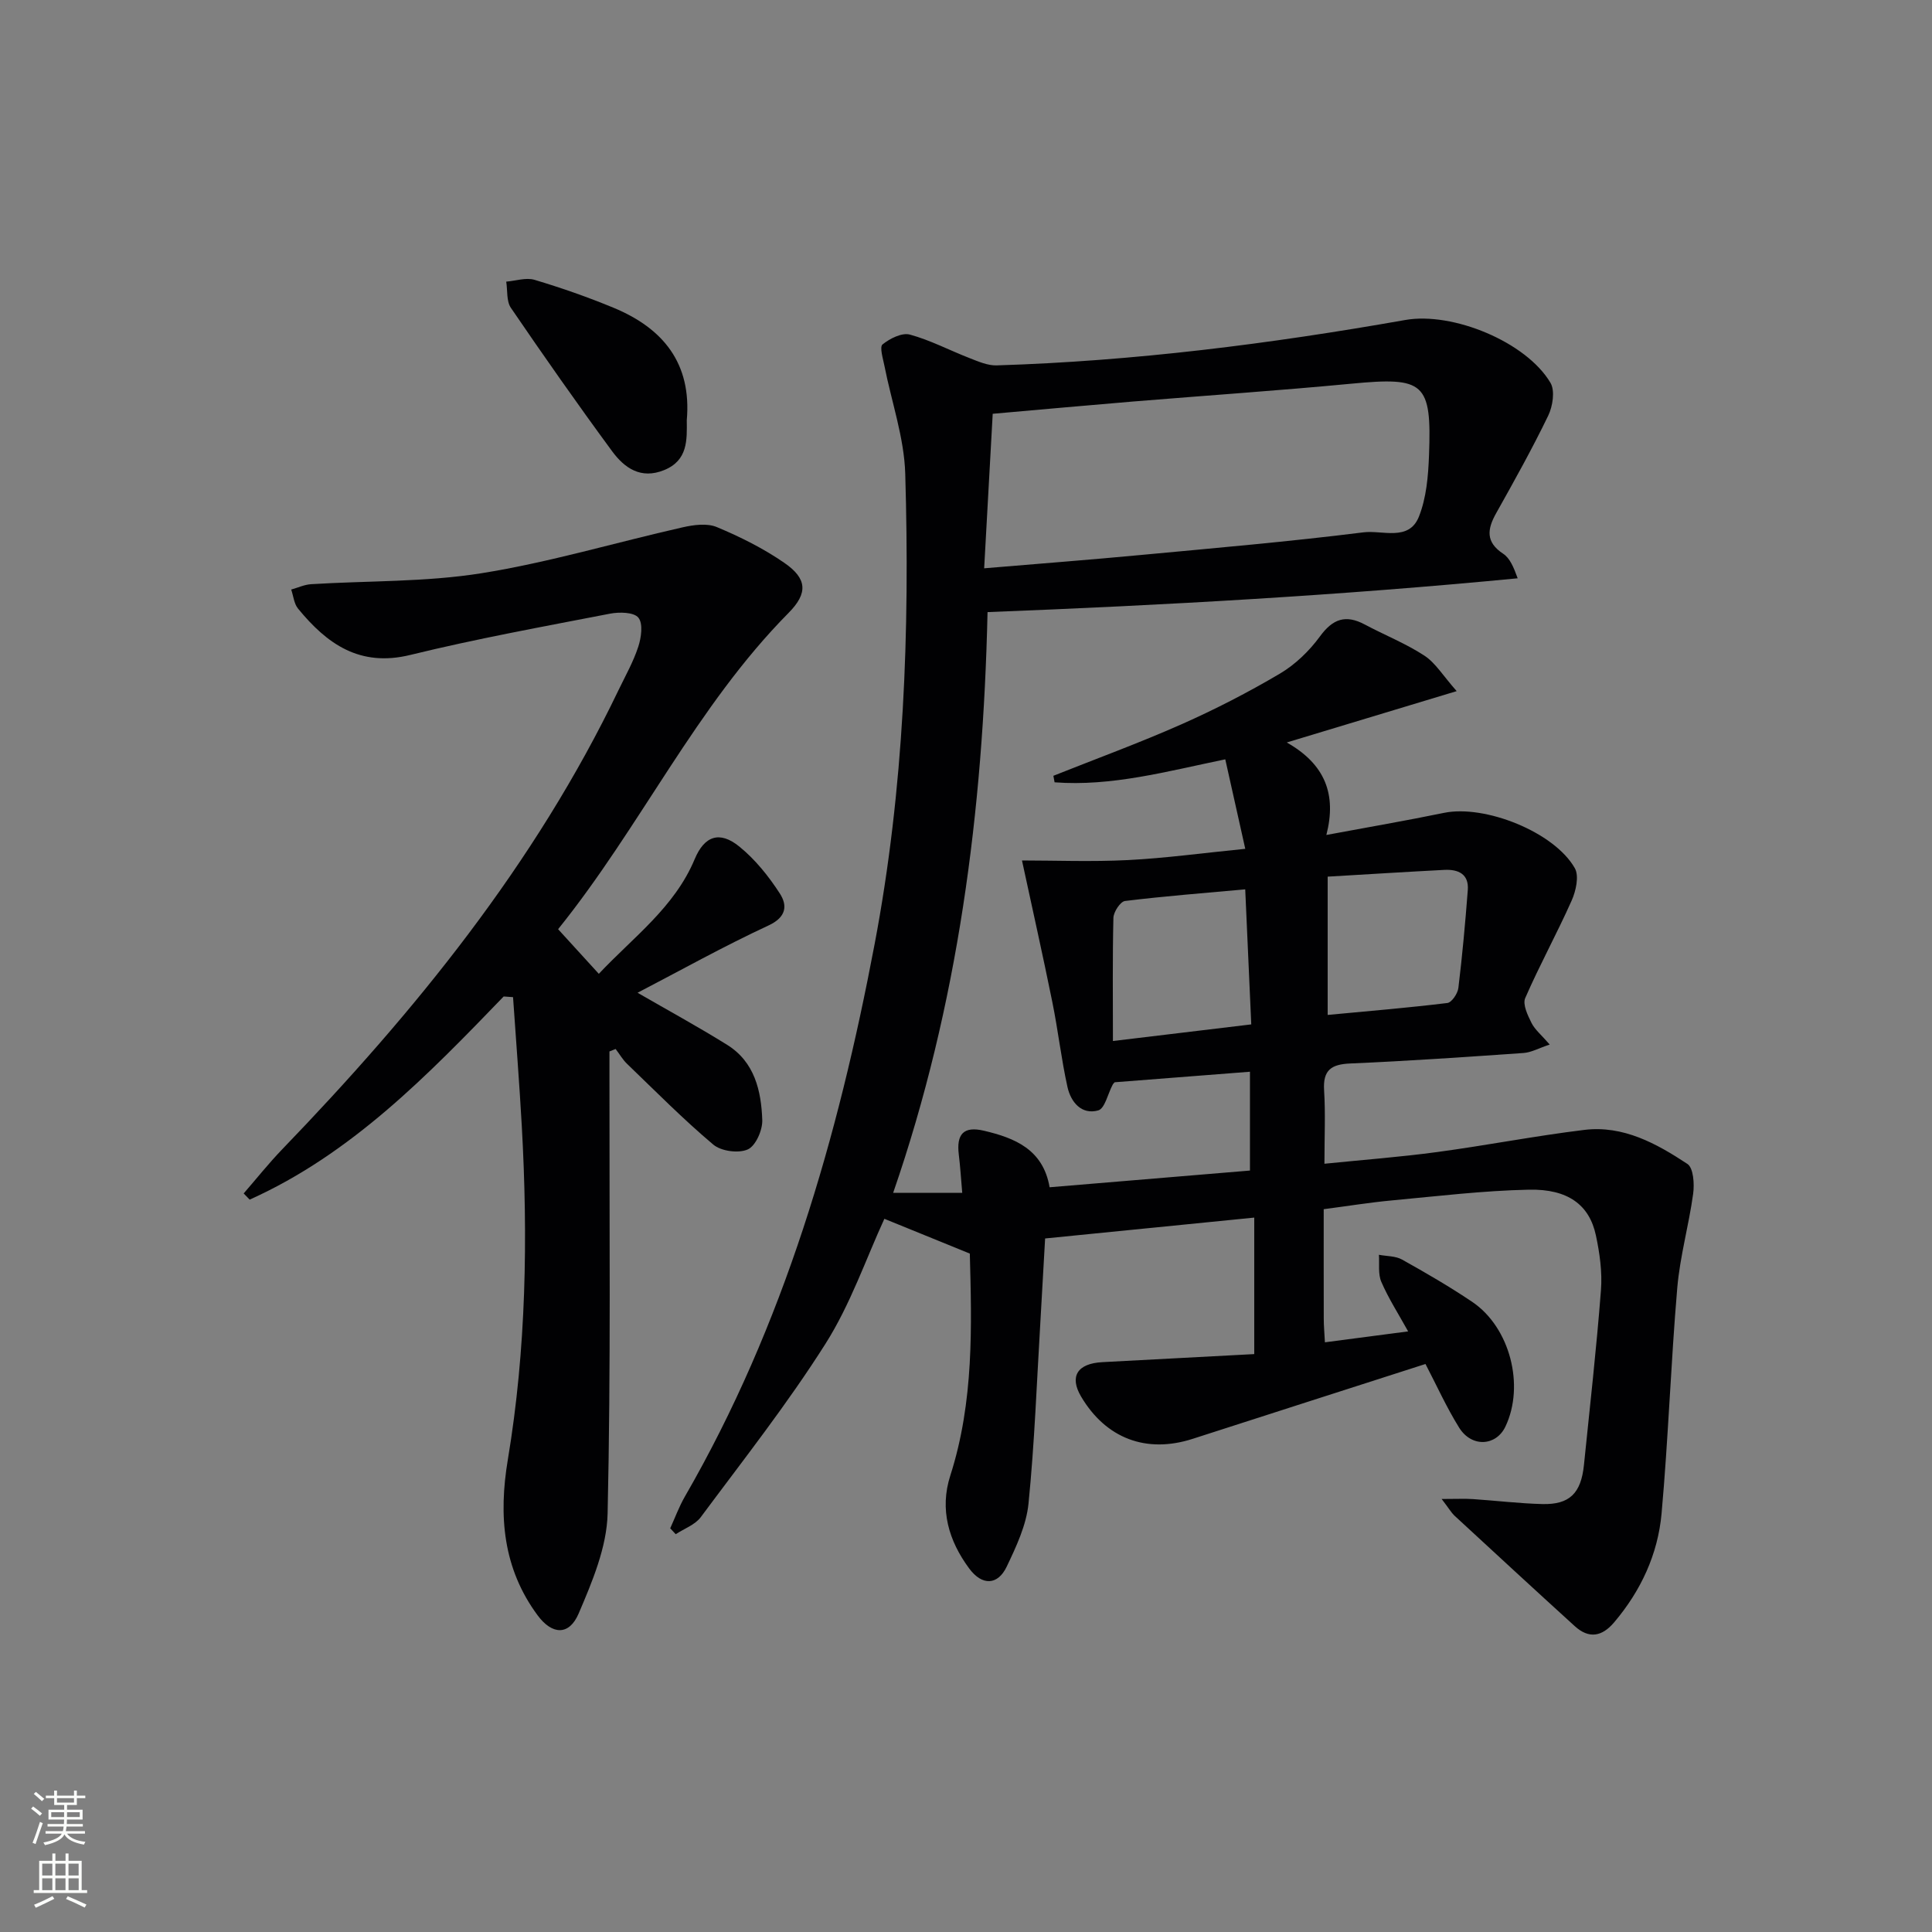 <svg enable-background="new 0 0 400 400" viewBox="0 0 400 400" xmlns="http://www.w3.org/2000/svg"><rect x="0" y="0" width="400" height="400" fill="#808080" stroke="none"/><g fill="#010103"><path d="m298.48 310.35c3.08 0 4.78-.09 6.46.02 4.81.32 9.6.91 14.41 1.03 5.63.13 7.99-2.24 8.59-8.1 1.23-12.05 2.59-24.1 3.52-36.18.29-3.75-.26-7.66-1.05-11.36-1.34-6.28-5.76-9.63-13.89-9.45-9.45.2-18.88 1.34-28.31 2.22-4.59.42-9.15 1.17-14.15 1.82 0 7.74-.01 15.2.01 22.67 0 1.47.14 2.94.24 4.89 5.67-.74 11.04-1.44 17.23-2.26-2.03-3.66-4.07-6.83-5.55-10.25-.71-1.63-.37-3.72-.5-5.61 1.61.31 3.43.23 4.79.99 4.94 2.76 9.84 5.6 14.53 8.76 7.83 5.29 10.91 17.33 6.87 25.82-1.94 4.07-7 4.36-9.58.22-2.62-4.21-4.67-8.77-6.97-13.18-16.04 5.16-32.11 10.3-48.18 15.49-9.6 3.1-17.98-.05-23.13-8.76-2.44-4.14-.78-6.83 4.39-7.11 10.42-.55 20.84-1.11 31.47-1.67 0-9.81 0-18.72 0-28.26-14.5 1.45-28.62 2.86-43.3 4.32-.32 5.62-.63 11.36-.97 17.09-.76 12.61-1.21 25.25-2.47 37.81-.45 4.46-2.53 8.89-4.51 13.04-1.85 3.88-5.09 4-7.76.4-4.25-5.74-6.18-12.21-3.92-19.25 4.93-15.36 4.43-31.11 4.04-45.96-6.25-2.54-11.85-4.83-17.69-7.2-3.8 8.26-7 17.66-12.16 25.82-7.88 12.46-17.05 24.1-25.86 35.96-1.18 1.58-3.43 2.37-5.18 3.52-.38-.41-.76-.81-1.14-1.22 1-2.19 1.83-4.48 3.03-6.56 20.54-35.58 31.7-74.32 39.29-114.39 6.11-32.25 7.3-64.76 6.34-97.4-.22-7.46-2.84-14.86-4.3-22.29-.3-1.52-1.05-3.94-.4-4.47 1.51-1.22 4.01-2.48 5.65-2.04 4.27 1.16 8.28 3.29 12.44 4.9 1.77.69 3.69 1.53 5.52 1.48 28.45-.88 56.62-4.46 84.62-9.4 9.79-1.73 25.04 4.52 30.06 13.01.97 1.64.47 4.85-.47 6.8-3.32 6.86-7.04 13.53-10.77 20.18-1.87 3.33-2.22 5.99 1.45 8.41 1.38.91 2.15 2.74 3 5.08-36.54 3.53-72.98 5.57-109.76 7-.92 41.16-6.09 81.33-19.54 120.23h14.3c-.26-3-.41-5.46-.71-7.9-.52-4.24.96-5.96 5.23-4.95 6.31 1.49 12.22 3.83 13.57 11.7 13.92-1.16 27.6-2.3 41.48-3.46 0-6.93 0-13.35 0-20.46-9.43.73-18.61 1.45-28 2.18-.02.02-.28.24-.43.52-.99 1.84-1.61 4.93-2.99 5.31-3.46.96-5.67-1.74-6.36-4.84-1.29-5.82-1.95-11.77-3.14-17.61-1.96-9.68-4.13-19.32-6.28-29.3 6.79 0 14.38.3 21.93-.08 7.76-.39 15.49-1.46 24.3-2.33-1.45-6.5-2.76-12.38-4.14-18.53-12.15 2.51-23.55 5.65-35.34 4.76-.08-.45-.16-.9-.25-1.35 8.86-3.53 17.83-6.81 26.54-10.67 6.97-3.09 13.8-6.61 20.37-10.49 3.19-1.89 6.09-4.7 8.29-7.71 2.67-3.65 5.33-4.55 9.26-2.46 4.1 2.19 8.48 3.92 12.35 6.45 2.3 1.5 3.85 4.14 6.69 7.35-12.25 3.7-23.08 6.97-35.18 10.63 7.95 4.5 10.36 10.76 8.2 19.15 8.79-1.64 16.61-2.98 24.37-4.58 8.43-1.73 22.81 3.95 27.07 11.46.92 1.62.23 4.72-.66 6.71-3.03 6.81-6.64 13.35-9.61 20.18-.57 1.3.51 3.56 1.3 5.14.7 1.41 2.06 2.5 3.77 4.48-2.27.76-3.82 1.64-5.42 1.75-11.94.83-23.89 1.66-35.85 2.17-3.96.17-5.7 1.36-5.44 5.55.3 4.79.07 9.61.07 15.21 7.99-.81 15.69-1.39 23.33-2.42 10.19-1.37 20.3-3.35 30.5-4.59 8.03-.97 14.92 2.82 21.32 7.05 1.25.82 1.47 4.14 1.19 6.17-.89 6.53-2.73 12.95-3.29 19.49-1.33 15.55-1.85 31.17-3.25 46.72-.76 8.41-4.27 15.99-9.82 22.53-2.54 3-5.25 3.43-8.16.78-8.36-7.6-16.65-15.26-24.95-22.92-.61-.6-1.02-1.33-2.6-3.4zm-94.72-192.69c11.68-.98 22.08-1.78 32.47-2.76 15.38-1.44 30.78-2.77 46.1-4.69 3.86-.48 9.37 1.93 11.43-3.22 1.56-3.9 1.94-8.42 2.1-12.7.58-15.14-.97-16.29-16.08-14.85-15.05 1.43-30.13 2.45-45.2 3.69-9.4.78-18.79 1.64-29.05 2.54-.58 10.4-1.15 20.78-1.77 31.99zm71.12 92.47c8.35-.79 16.58-1.47 24.78-2.47.9-.11 2.14-1.95 2.28-3.11.82-6.73 1.43-13.5 1.95-20.26.26-3.34-1.98-4.33-4.84-4.19-7.92.41-15.83.91-24.17 1.4zm-44.46 5.4c10.31-1.24 19.38-2.33 28.64-3.44-.44-9.78-.83-18.7-1.25-27.96-8.51.77-16.73 1.41-24.89 2.41-.96.12-2.36 2.25-2.4 3.48-.2 8.27-.1 16.55-.1 25.51z"/><path d="m104.28 206.31c-15.75 16.33-31.54 32.6-52.59 42.06-.41-.43-.82-.86-1.24-1.28 2.64-3.04 5.16-6.21 7.95-9.11 27.51-28.53 52.34-59.03 69.63-95.04 1.44-2.99 3.1-5.92 4.12-9.05.62-1.89 1.02-4.78.02-6.01-.92-1.14-3.93-1.2-5.85-.83-13.83 2.68-27.71 5.2-41.38 8.55-10.47 2.56-17.24-2.28-23.23-9.59-.84-1.02-.96-2.62-1.42-3.95 1.37-.38 2.72-1.02 4.11-1.11 11.77-.73 23.7-.42 35.29-2.27 14.02-2.24 27.74-6.36 41.63-9.5 2.29-.52 5.08-.9 7.1-.05 4.86 2.03 9.67 4.43 13.99 7.42 4.69 3.24 4.91 6.25.86 10.34-19.17 19.37-30.62 44.26-47.72 65.49 2.83 3.11 5.38 5.89 8.43 9.24 7.11-7.58 15.66-13.73 19.85-23.75 2.01-4.8 5.15-5.93 9.25-2.59 3.28 2.66 6.06 6.13 8.37 9.7 1.58 2.44 1.43 4.88-2.34 6.63-9.31 4.32-18.3 9.35-27.11 13.93 6.09 3.52 12.44 6.98 18.56 10.79 5.68 3.54 7.05 9.52 7.26 15.58.07 2.08-1.37 5.35-3.01 6.07-1.92.85-5.51.37-7.14-1.01-6.22-5.24-11.96-11.05-17.83-16.7-.93-.89-1.59-2.06-2.38-3.09-.43.17-.85.34-1.28.51v5.18c-.03 30.16.3 60.33-.38 90.48-.16 6.97-3.18 14.13-6 20.72-1.96 4.58-5.47 4.45-8.49.37-7.19-9.71-8.11-20.61-6.17-32.23 3.82-22.9 4.18-45.98 2.89-69.1-.5-8.89-1.2-17.77-1.81-26.66-.65-.05-1.29-.09-1.94-.14z"/><path d="m142.19 87c.04 4.06.26 8.32-4.69 10.33-4.84 1.97-8.23-.46-10.77-3.91-7.18-9.76-14.13-19.68-20.96-29.69-.94-1.38-.67-3.59-.96-5.42 1.97-.16 4.11-.9 5.87-.37 5.55 1.66 11.05 3.58 16.4 5.8 10.21 4.24 16.15 11.49 15.11 23.26z"/></g><path d="m6.44 374.46.42-.45c.65.47 1.27.95 1.85 1.44l-.45.49c-.65-.56-1.25-1.06-1.82-1.48m.93 7.33-.63-.26c.55-1.36 1.05-2.8 1.53-4.33.19.1.38.19.59.27-.47 1.29-.96 2.73-1.49 4.32m-.38-10.38.44-.42c.43.34 1.01.82 1.74 1.44l-.49.49c-.53-.51-1.09-1.01-1.69-1.51m2.5.35h1.72v-1.04h.59v1.04h3.52v-1.04h.59v1.04h1.75v.53h-1.75v1.42h-2.03v.97h3.22v2.03h-3.24c0 .35-.01.66-.03.93h3.32v.53h-3.37c-.03.27-.08.58-.15.94h3.96v.53h-3.71c.67.92 1.93 1.48 3.79 1.68-.13.24-.23.44-.29.59-2.13-.38-3.48-1.08-4.04-2.12-.43.97-1.77 1.72-4.03 2.23-.09-.19-.2-.37-.33-.55 2.1-.42 3.37-1.03 3.81-1.83h-3.36v-.53h3.58c.08-.29.13-.61.16-.94h-3.33v-.53h3.39c.02-.27.04-.58.04-.93h-3.23v-2.03h3.25v-.97h-2.07v-1.42h-1.73zm1.12 3.44v1h2.65c.01-.3.02-.44.01-.4v-.25-.35zm1.19-2h3.52v-.91h-3.52zm4.71 2h-2.63v.59c0 .15-.01.28-.01.4h2.64z" fill="#fbfcfa"/><path d="m13.56 383.74h.63v1.52h2.72v6.07h1.13v.6h-11.06v-.6h1.13v-6.07h2.73v-1.52h.63v1.52h2.1v-1.52zm-2.69 8.83.38.56c-1.24.63-2.53 1.25-3.85 1.85-.1-.21-.21-.42-.34-.63 1.37-.55 2.63-1.15 3.81-1.78m-2.13-4.27h2.1v-2.45h-2.1zm0 3.04h2.1v-2.46h-2.1zm2.72-3.04h2.1v-2.45h-2.1zm0 3.04h2.1v-2.46h-2.1zm6.07 3.6c-1.41-.71-2.7-1.3-3.86-1.78l.35-.56c1.45.62 2.75 1.19 3.88 1.72zm-1.25-9.09h-2.1v2.45h2.1zm-2.09 5.49h2.1v-2.46h-2.1z" fill="#fbfcfa"/></svg>